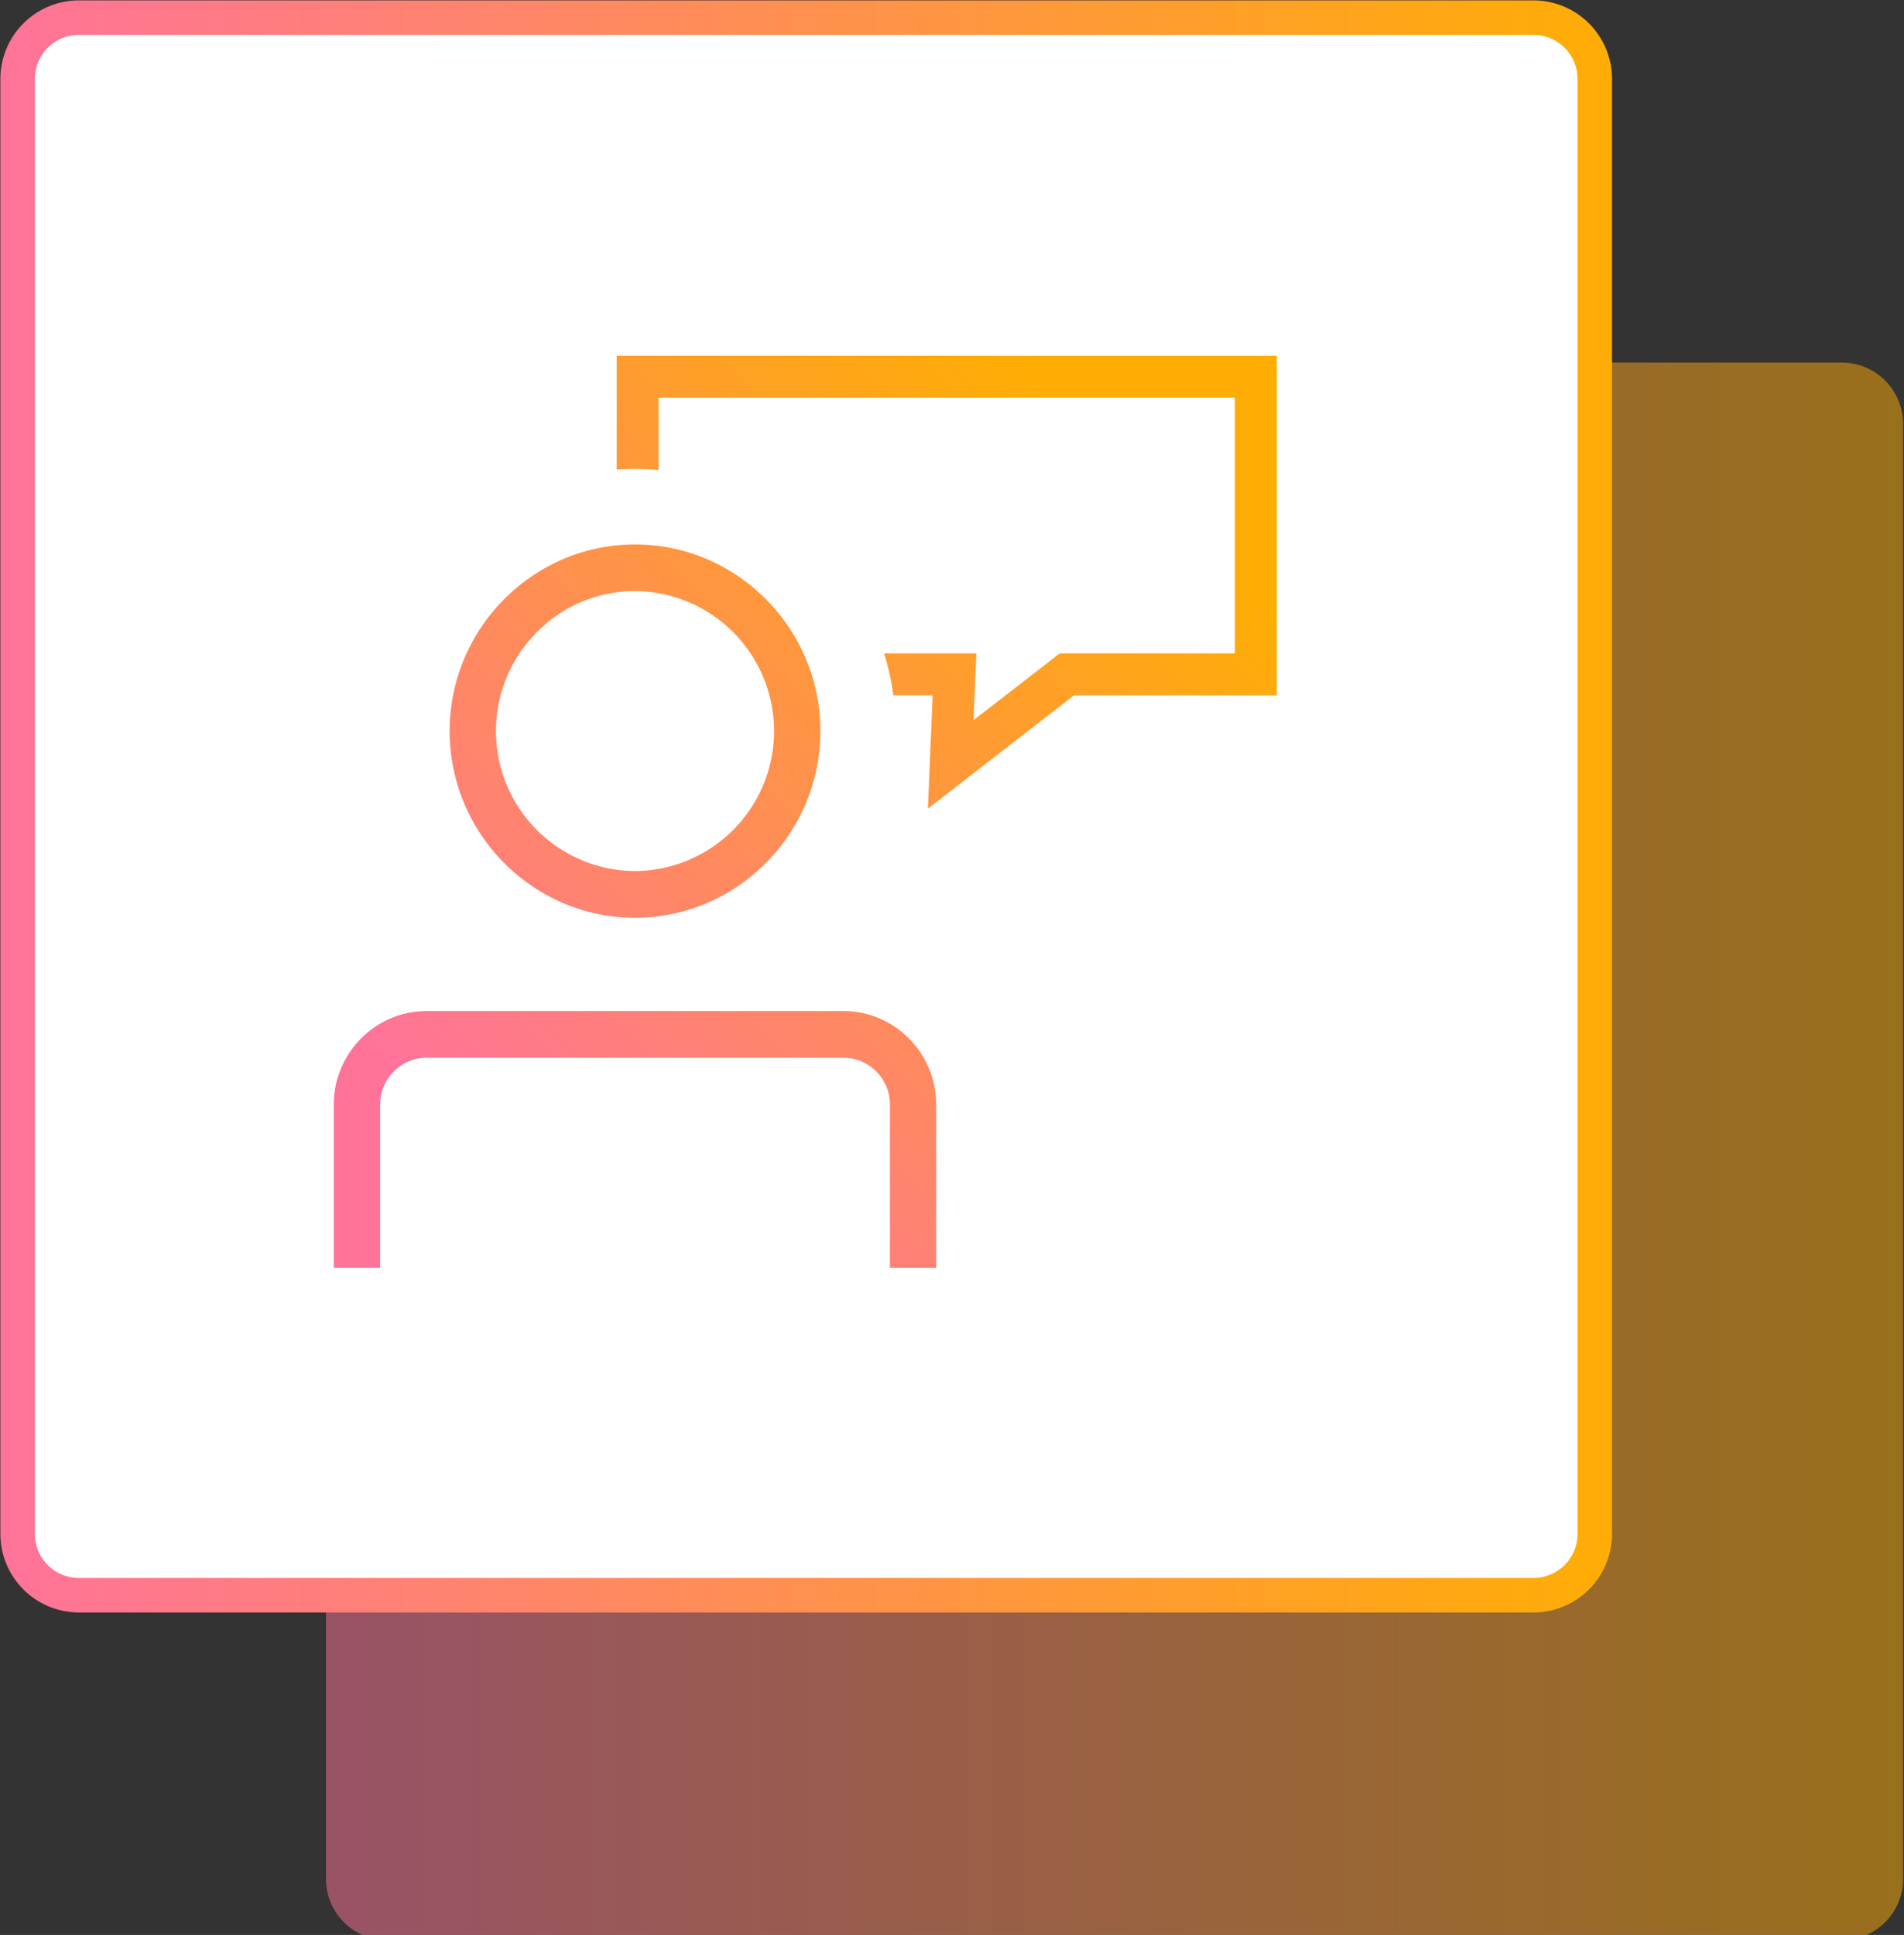 <svg xmlns="http://www.w3.org/2000/svg" viewBox="0 0 36.801 37.389"><rect x="0" y="0" width="36.801" height="37.389" fill="#333333" stroke="none"/><defs><linearGradient x1="0" y1="0" x2="1" y2="0" gradientUnits="userSpaceOnUse" gradientTransform="matrix(22.868 0 0 -22.868 33.034 314.058)" spreadMethod="pad" id="b"><stop style="stop-opacity:1;stop-color:#ff7399" offset="0"/><stop style="stop-opacity:1;stop-color:#ffad05" offset="1"/></linearGradient><linearGradient x1="0" y1="0" x2="1" y2="0" gradientUnits="userSpaceOnUse" gradientTransform="matrix(23.368 0 0 -23.368 -22.23 11.434)" spreadMethod="pad" id="c"><stop style="stop-opacity:1;stop-color:#ff7399" offset="0"/><stop style="stop-opacity:1;stop-color:#ffad05" offset="1"/></linearGradient><linearGradient x1="0" y1="0" x2="1" y2="0" gradientUnits="userSpaceOnUse" gradientTransform="rotate(45.798 -355.89 198.088) scale(13.49)" spreadMethod="pad" id="e"><stop style="stop-opacity:1;stop-color:#ff7399" offset="0"/><stop style="stop-opacity:1;stop-color:#ffad05" offset="1"/></linearGradient><linearGradient x1="0" y1="0" x2="1" y2="0" gradientUnits="userSpaceOnUse" gradientTransform="scale(13.49) rotate(45.798 -26.484 14.641)" spreadMethod="pad" id="f"><stop style="stop-opacity:1;stop-color:#ff7399" offset="0"/><stop style="stop-opacity:1;stop-color:#ffad05" offset="1"/></linearGradient><linearGradient x1="0" y1="0" x2="1" y2="0" gradientUnits="userSpaceOnUse" gradientTransform="scale(13.49) rotate(45.798 -26.097 14.804)" spreadMethod="pad" id="g"><stop style="stop-opacity:1;stop-color:#ff7399" offset="0"/><stop style="stop-opacity:1;stop-color:#ffad05" offset="1"/></linearGradient><clipPath clipPathUnits="userSpaceOnUse" id="a"><path d="M0 842h596V0H0Z" transform="matrix(1.333 0 0 -1.333 814.667 1122.667)"/></clipPath><clipPath clipPathUnits="userSpaceOnUse" id="d"><path d="M0 842h596V0H0Z" transform="translate(-50.53 -307.547)"/></clipPath></defs><g opacity=".5" clip-path="url(#a)" transform="translate(-852.401 -681.78)"><path d="M55.013 302.623h-21.09a.889.889 0 0 0-.889.889v21.091c0 .491.398.889.889.889h21.09a.889.889 0 0 0 .889-.889v-21.091a.889.889 0 0 0-.889-.889" transform="matrix(1.333 0 0 -1.333 814.667 1122.667)" style="fill:url(#b);stroke:none"/></g><path d="M0 0h-21.09a.889.889 0 0 0-.889.889v21.09c0 .491.398.889.889.889H0a.889.889 0 0 0 .889-.889V.889A.889.889 0 0 0 0 0" style="fill:#fff;fill-opacity:1;fill-rule:nonzero;stroke:url(#c);stroke-width:.5;stroke-linecap:butt;stroke-linejoin:miter;stroke-miterlimit:10;stroke-dasharray:none;stroke-opacity:1" transform="matrix(1.333 0 0 -1.333 29.639 30.824)" clip-path="url(#d)"/><path d="M37.25 325.591v-1.65a3.877 3.877 0 0 0 .608-.006v1.049h8.356v-3.707h-2.54l-1.25-.969.041.969h-1.338c.062-.197.107-.4.135-.608h.569l-.068-1.642 2.119 1.642h2.94v4.922z" transform="matrix(1.333 0 0 -1.333 -37.735 440.887)" style="fill:url(#e);stroke:none"/><path d="M34.828 320.151c0-1.489 1.21-2.707 2.688-2.707 1.478 0 2.688 1.218 2.688 2.707 0 1.488-1.21 2.705-2.688 2.705-1.478 0-2.688-1.217-2.688-2.705m.672 0c0 1.116.907 2.029 2.016 2.029a2.029 2.029 0 0 0 2.016-2.029 2.03 2.03 0 0 0-2.016-2.03 2.029 2.029 0 0 0-2.016 2.03" transform="matrix(1.333 0 0 -1.333 -37.735 440.887)" style="fill:url(#f);stroke:none"/><path d="M34.492 316.092c-.739 0-1.344-.61-1.344-1.354v-2.367h.672v2.367c0 .373.303.677.672.677h6.048c.37 0 .672-.304.672-.677v-2.367h.671v2.367c0 .744-.604 1.354-1.343 1.354z" transform="matrix(1.333 0 0 -1.333 -37.735 440.887)" style="fill:url(#g);stroke:none"/></svg>

